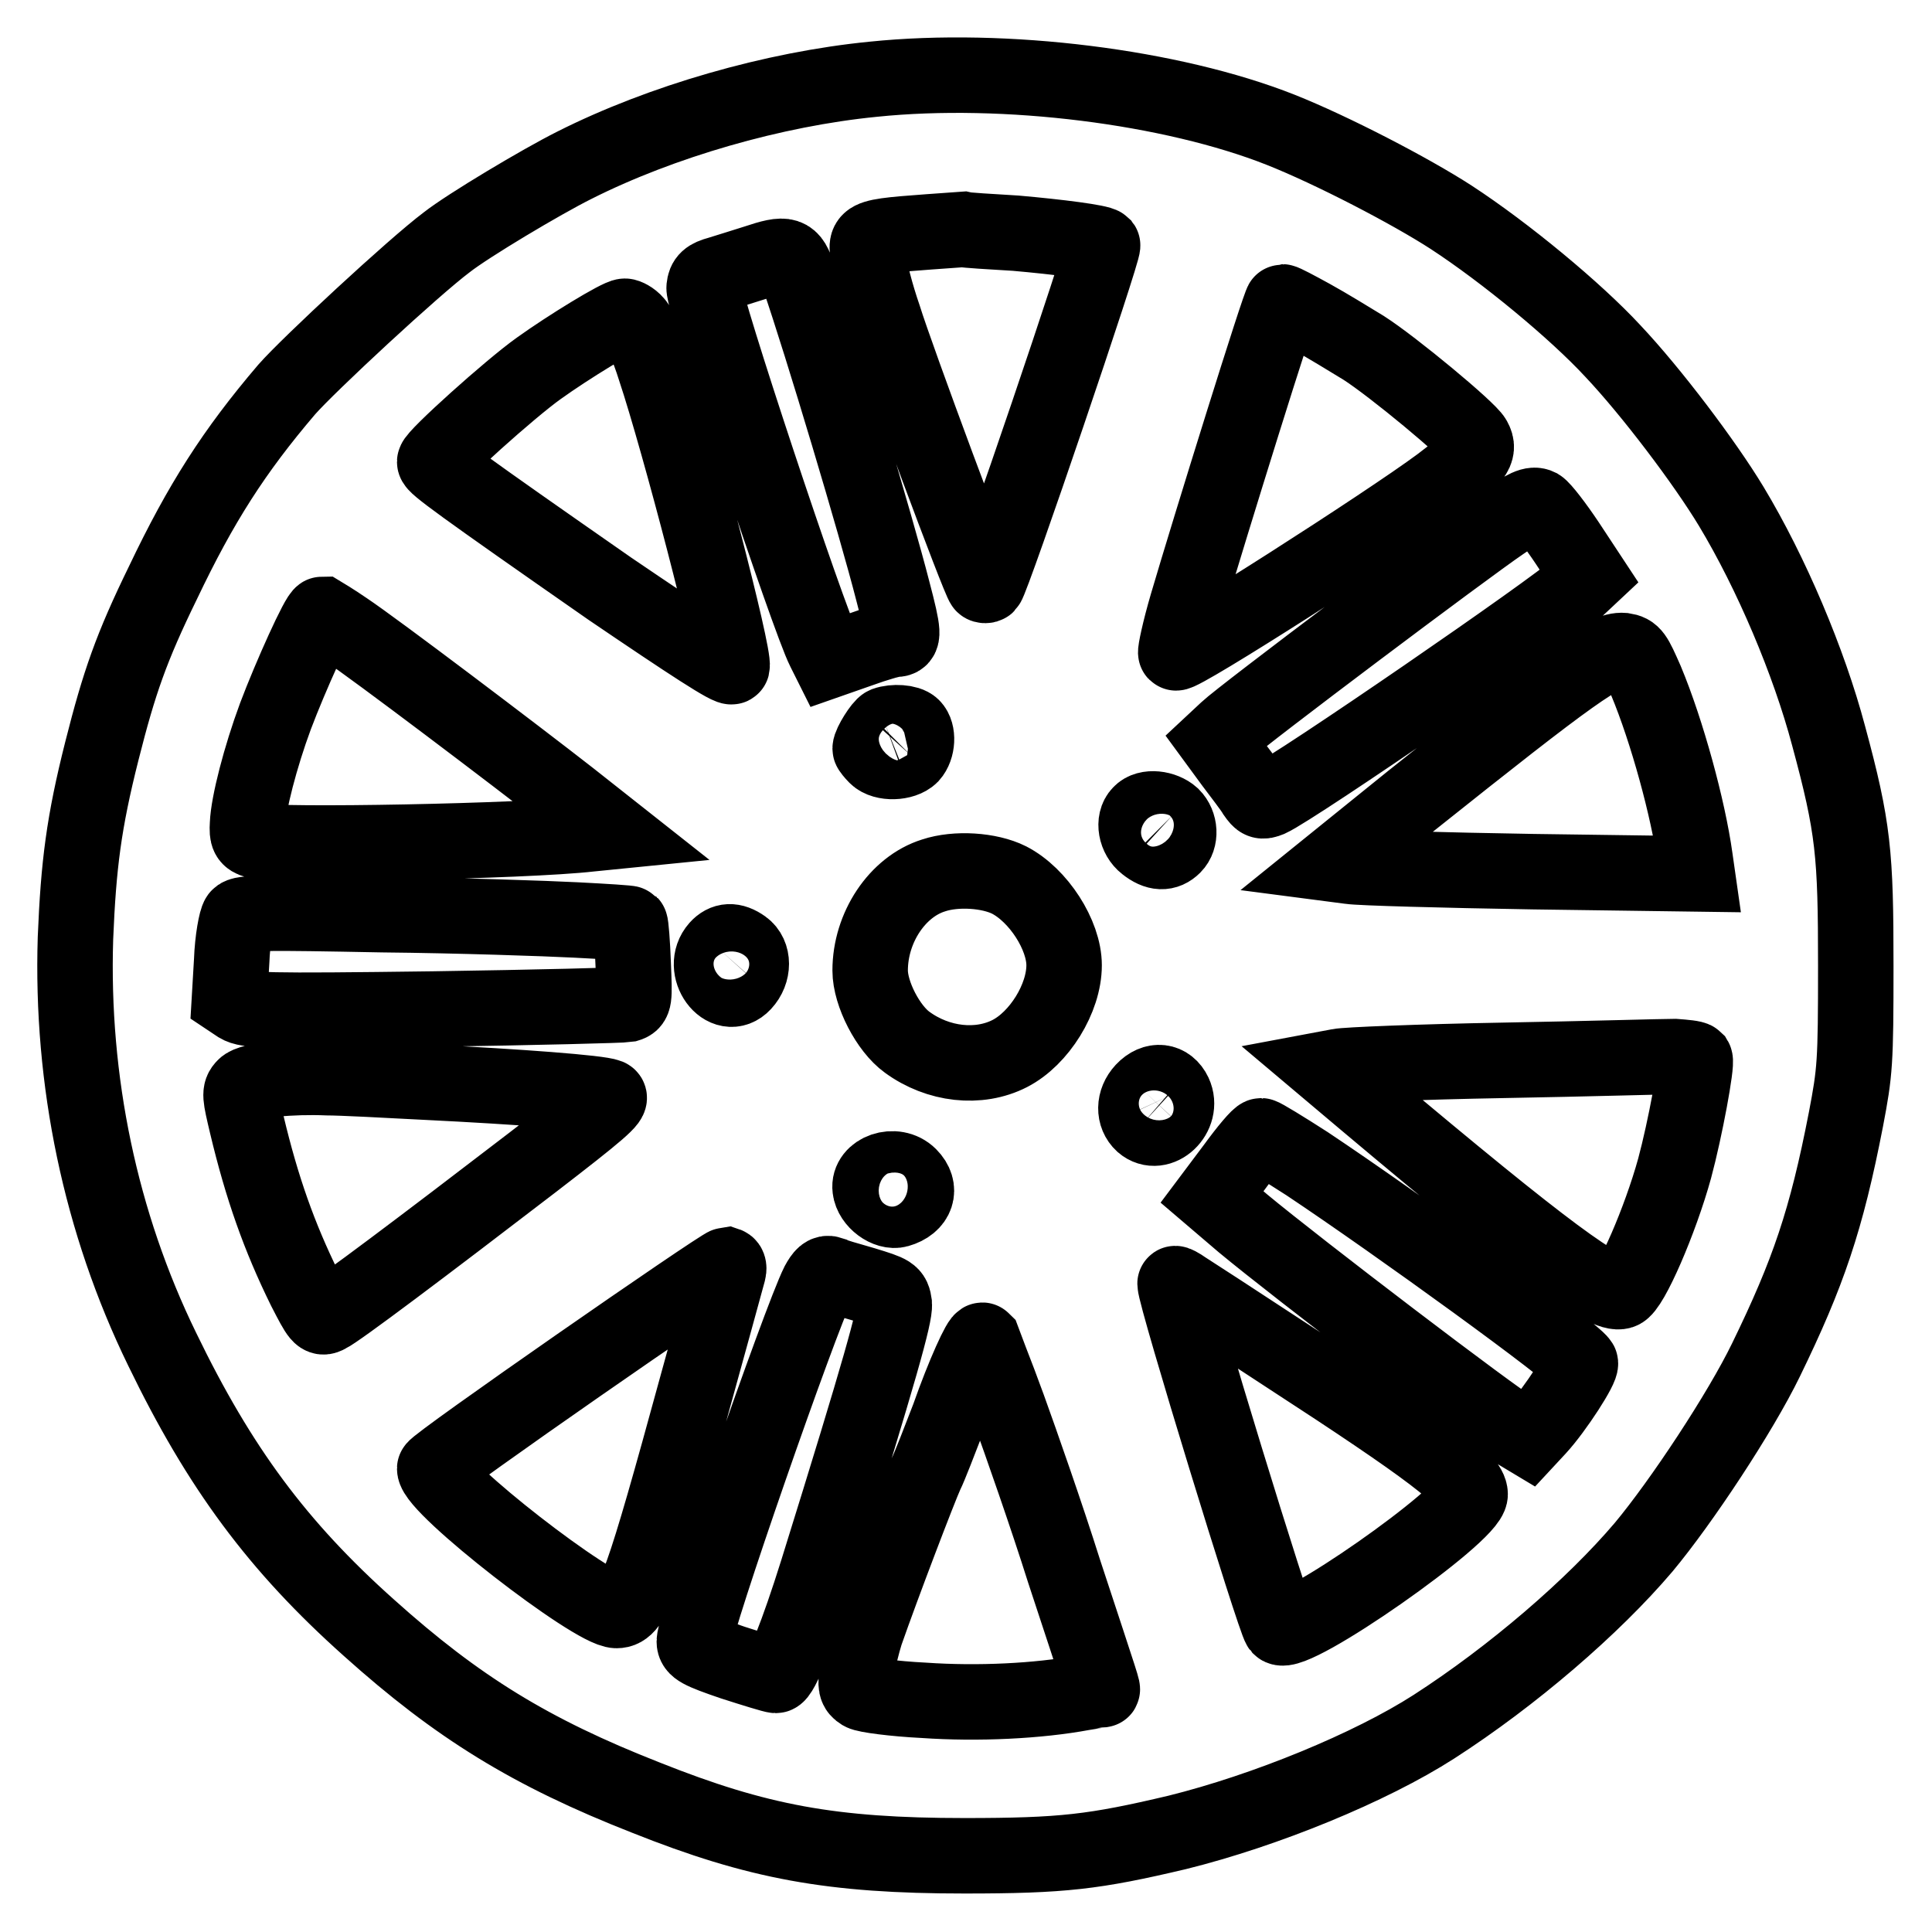 <?xml version="1.0" encoding="utf-8"?>
<!-- Svg Vector Icons : http://www.onlinewebfonts.com/icon -->
<!DOCTYPE svg PUBLIC "-//W3C//DTD SVG 1.1//EN" "http://www.w3.org/Graphics/SVG/1.1/DTD/svg11.dtd">
<svg version="1.1" xmlns="http://www.w3.org/2000/svg" xmlns:xlink="http://www.w3.org/1999/xlink" x="0px" y="0px" viewBox="0 0 256 256" enable-background="new 0 0 256 256" xml:space="preserve">
<g><g><g><path stroke-width="10" fill-opacity="0" stroke="#000000"  d="M115.7,10.5c-13.2,1.3-28.1,5.6-39.6,11.4c-4.4,2.2-14.1,8-16.9,10.2c-4.4,3.3-18.3,16.2-21.2,19.5c-7,8.2-11.4,15.1-16.4,25.6c-4.2,8.6-5.8,13.2-8.1,22.3c-2.4,9.5-3.1,15.1-3.5,24.8c-0.6,18.9,3.3,37.7,11.5,54.5c7.6,15.7,15.3,26.1,27.4,36.9c11.7,10.5,21.4,16.5,36.7,22.5c14.8,5.9,24.6,7.7,42.2,7.7c13,0,17.2-0.5,28.2-3.1c11.7-2.9,25.6-8.6,34-14c10.4-6.7,21.1-15.9,27.8-23.8c5-6,12.8-17.8,16.2-24.8c5.6-11.5,8-18.5,10.6-31.9c1.2-6.3,1.3-7.4,1.3-20.3c0-14.9-0.3-18.3-3.6-30.5c-2.6-9.8-7.6-21.6-12.9-30.4c-3.5-5.8-10.6-15.2-15.7-20.6c-4.9-5.3-14.2-13-21.4-17.7c-5.4-3.5-15.8-8.9-22.6-11.6C155.3,11.5,133.2,8.7,115.7,10.5z M134.6,30.9c5.7,0.5,11.1,1.2,11.5,1.6c0.3,0.4-14.6,44.3-15.3,45c-0.1,0.1-0.4,0.1-0.5,0c-0.5-0.4-11.5-30-13.2-35.5c-1-2.9-1.9-6.3-2-7.7c-0.4-3.2-1.3-2.9,12.5-3.9C128,30.5,131.2,30.7,134.6,30.9z M105.8,36.6c3.1,9,10.3,33.1,12.5,41.7c1.5,5.7,1.5,6.4,0.4,6.4c-0.5,0-2.6,0.6-4.8,1.4l-4,1.4l-0.7-1.4c-2.1-4.1-16.1-46.3-15.9-48c0.1-1,0.5-1.4,2-1.8c1-0.3,3.2-1,4.8-1.5C104.3,33.4,104.8,33.6,105.8,36.6z M173.8,42c2,1.1,5.1,3,6.9,4.1c3.9,2.5,13.9,10.8,14.6,12.1c0.9,1.6,0,2.6-4.5,6c-7,5.2-34.5,22.8-35,22.3c-0.1-0.1,0.5-3,1.5-6.4c3-10.2,12.3-40.1,12.6-40.1C170.1,40,171.8,40.9,173.8,42z M84.2,42.8c0.5,0.5,1.7,3.2,2.6,6.1C90,58.5,97.4,86.9,97,88.3c-0.1,0.5-5.6-3.1-16.2-10.3C60.7,64,57.6,61.7,57.6,61.2c0-0.7,10-9.7,13.8-12.4c3.9-2.8,10.6-6.9,11.4-6.9C83,41.9,83.7,42.2,84.2,42.8z M207.7,72l2.9,4.4l-1.6,1.5c-2.7,2.6-37.3,26.4-40.8,28c-1,0.4-1.2,0.3-1.9-0.7c-0.4-0.7-1.8-2.5-3-4.1l-2.2-3l1.5-1.4c2-1.9,31.4-24,36.4-27.4c3.2-2.2,4.1-2.6,4.9-2.2C204.4,67.4,206.1,69.6,207.7,72z M45.8,83.4c3.9,2.6,22.4,16.6,29.7,22.3l5.7,4.5l-3,0.3c-8.7,1-41.7,1.6-44.3,0.9c-1-0.3-1.2-0.6-1.1-2.2c0.1-2.7,1.7-8.9,3.7-14.3c2-5.3,5.7-13.5,6.2-13.5C42.7,81.4,44.2,82.3,45.8,83.4z M218.1,90.2c2.8,6.7,5.6,17,6.5,23.5l0.3,2.1l-21.8-0.3c-12-0.2-22.9-0.5-24.2-0.7l-2.3-0.3l10.4-8.4c21.2-16.9,25.6-20.1,28.1-19.9C216.4,86.4,216.6,86.8,218.1,90.2z M120.9,96.3c0.8,0.8,0.7,2.8-0.2,3.8c-1,1-3.6,1.1-4.6,0.1c-0.4-0.4-0.8-0.9-0.8-1c0-0.6,1.5-3,2-3.2C118.4,95.6,120.3,95.7,120.9,96.3z M155.3,108.1c1.1,1.1,1.2,3,0.2,4c-1,1-2.2,1-3.7-0.2c-1.3-1-1.7-3.1-0.7-4.1C152,106.8,154.2,107.1,155.3,108.1z M133.7,116.6c3.9,2,7.3,7.3,7.3,11.3c0,4.4-3.3,9.7-7.2,11.7c-4.1,2.1-9.5,1.5-13.6-1.5c-2.5-1.8-4.9-6.4-4.9-9.5c0-5.7,3.6-11.1,8.4-12.6C126.7,115,131.1,115.3,133.7,116.6z M76.3,121.9c3.9,0.2,7.1,0.4,7.2,0.5c0.1,0.1,0.3,2.5,0.4,5.3c0.2,4.8,0.2,5.1-0.8,5.4c-0.6,0.1-12.1,0.4-25.6,0.6c-22.8,0.3-24.7,0.2-25.9-0.5l-1.2-0.8l0.3-5.1c0.1-2.8,0.6-5.4,0.9-5.8c0.4-0.6,3.5-0.6,19.1-0.3C60.9,121.3,72.4,121.7,76.3,121.9z M98.5,125.5c1.4,1,1.4,3.3,0,4.8c-2.4,2.6-5.8-2-3.4-4.7C96,124.6,97.1,124.5,98.5,125.5z M224.6,140.4c0.3,0.5-1.3,9.2-2.7,14.4c-1.9,6.9-5.8,15.9-7.1,16.3c-2.1,0.7-10-5.1-33.9-25.2l-5.1-4.3l1.6-0.3c0.9-0.2,10.7-0.6,21.8-0.8c11.2-0.2,21.3-0.5,22.7-0.5C223.2,140.1,224.4,140.2,224.6,140.4z M56.6,143.4c12.2,0.6,22.8,1.4,24,1.9c0.7,0.3-1.3,2-10,8.7c-14.6,11.2-25.9,19.7-27.2,20.3c-0.9,0.5-1.1,0.2-3-3.5c-3.4-6.9-5.7-13.4-7.7-21.8c-0.9-3.8-1-4.3-0.3-5c0.8-0.9,6.2-1.4,11-1.2C45.1,142.8,51,143.1,56.6,143.4z M155.6,144.9c1.3,2.8-2,5.9-4.2,4c-1.2-1.1-1.2-3,0.1-4.4C153,142.9,154.8,143.2,155.6,144.9z M173.2,154.2c12,8,35.3,24.9,36.2,26.4c0.3,0.5-3.3,6.1-5.6,8.6l-1.3,1.4l-1.5-0.9c-3.1-1.8-29.2-21.7-36.3-27.6l-4.1-3.5l3-4c1.6-2.2,3.2-4.1,3.5-4.1C167.3,150.5,170.1,152.2,173.2,154.2z M120.5,155.8c1.7,1.7,1,3.8-1.5,4.5c-1.4,0.4-3.5-1.1-3.7-2.8C115,155.2,118.6,153.9,120.5,155.8z M96.5,168.5c-1.2,4.4-2,7.3-4.1,14.9c-7.3,26.7-8.5,30-10.7,30c-3.1,0-24.1-16.3-24.1-18.8c0-0.6,37.9-26.9,38.7-27C96.6,167.7,96.6,168.1,96.5,168.5z M114.5,170.2c3.6,1.1,3.8,1.2,4,2.6c0.1,1.5-1.7,8.1-10.2,35.4c-2.6,8.3-4.8,13.8-5.5,13.8c-0.3,0-2.9-0.8-5.7-1.7c-4.4-1.5-5.1-1.9-5.1-2.8c0-2.4,14-42.6,16.4-47.4c0.6-1.1,1-1.5,1.6-1.3C110.3,169,112.4,169.6,114.5,170.2z M170.5,179.6c19.1,12.4,24.3,16.4,24.3,18.4c0,2.7-23.6,19.2-25.2,17.6c-0.7-0.8-13.9-43.8-13.9-45.5c0-0.1,0.6,0.2,1.3,0.7C157.8,171.3,163.8,175.2,170.5,179.6z M133.6,186.5c1.7,4.7,5.1,14.4,7.4,21.7c5.3,16.1,5.2,15.7,5,15.7c-0.1,0-1.2,0.2-2.5,0.4c-5.9,1.1-13.9,1.5-21.1,1c-4-0.2-7.7-0.7-8.2-1c-0.8-0.5-0.9-0.9-0.6-3c0.1-1.4,0.7-3.6,1.1-4.9c2.2-6.3,7.2-19.4,8-21.1c0.5-1,1.8-4.4,3-7.5c2-5.7,4.2-10.5,4.5-10.2C130.3,177.9,131.9,181.8,133.6,186.5z"/></g></g></g>
</svg>